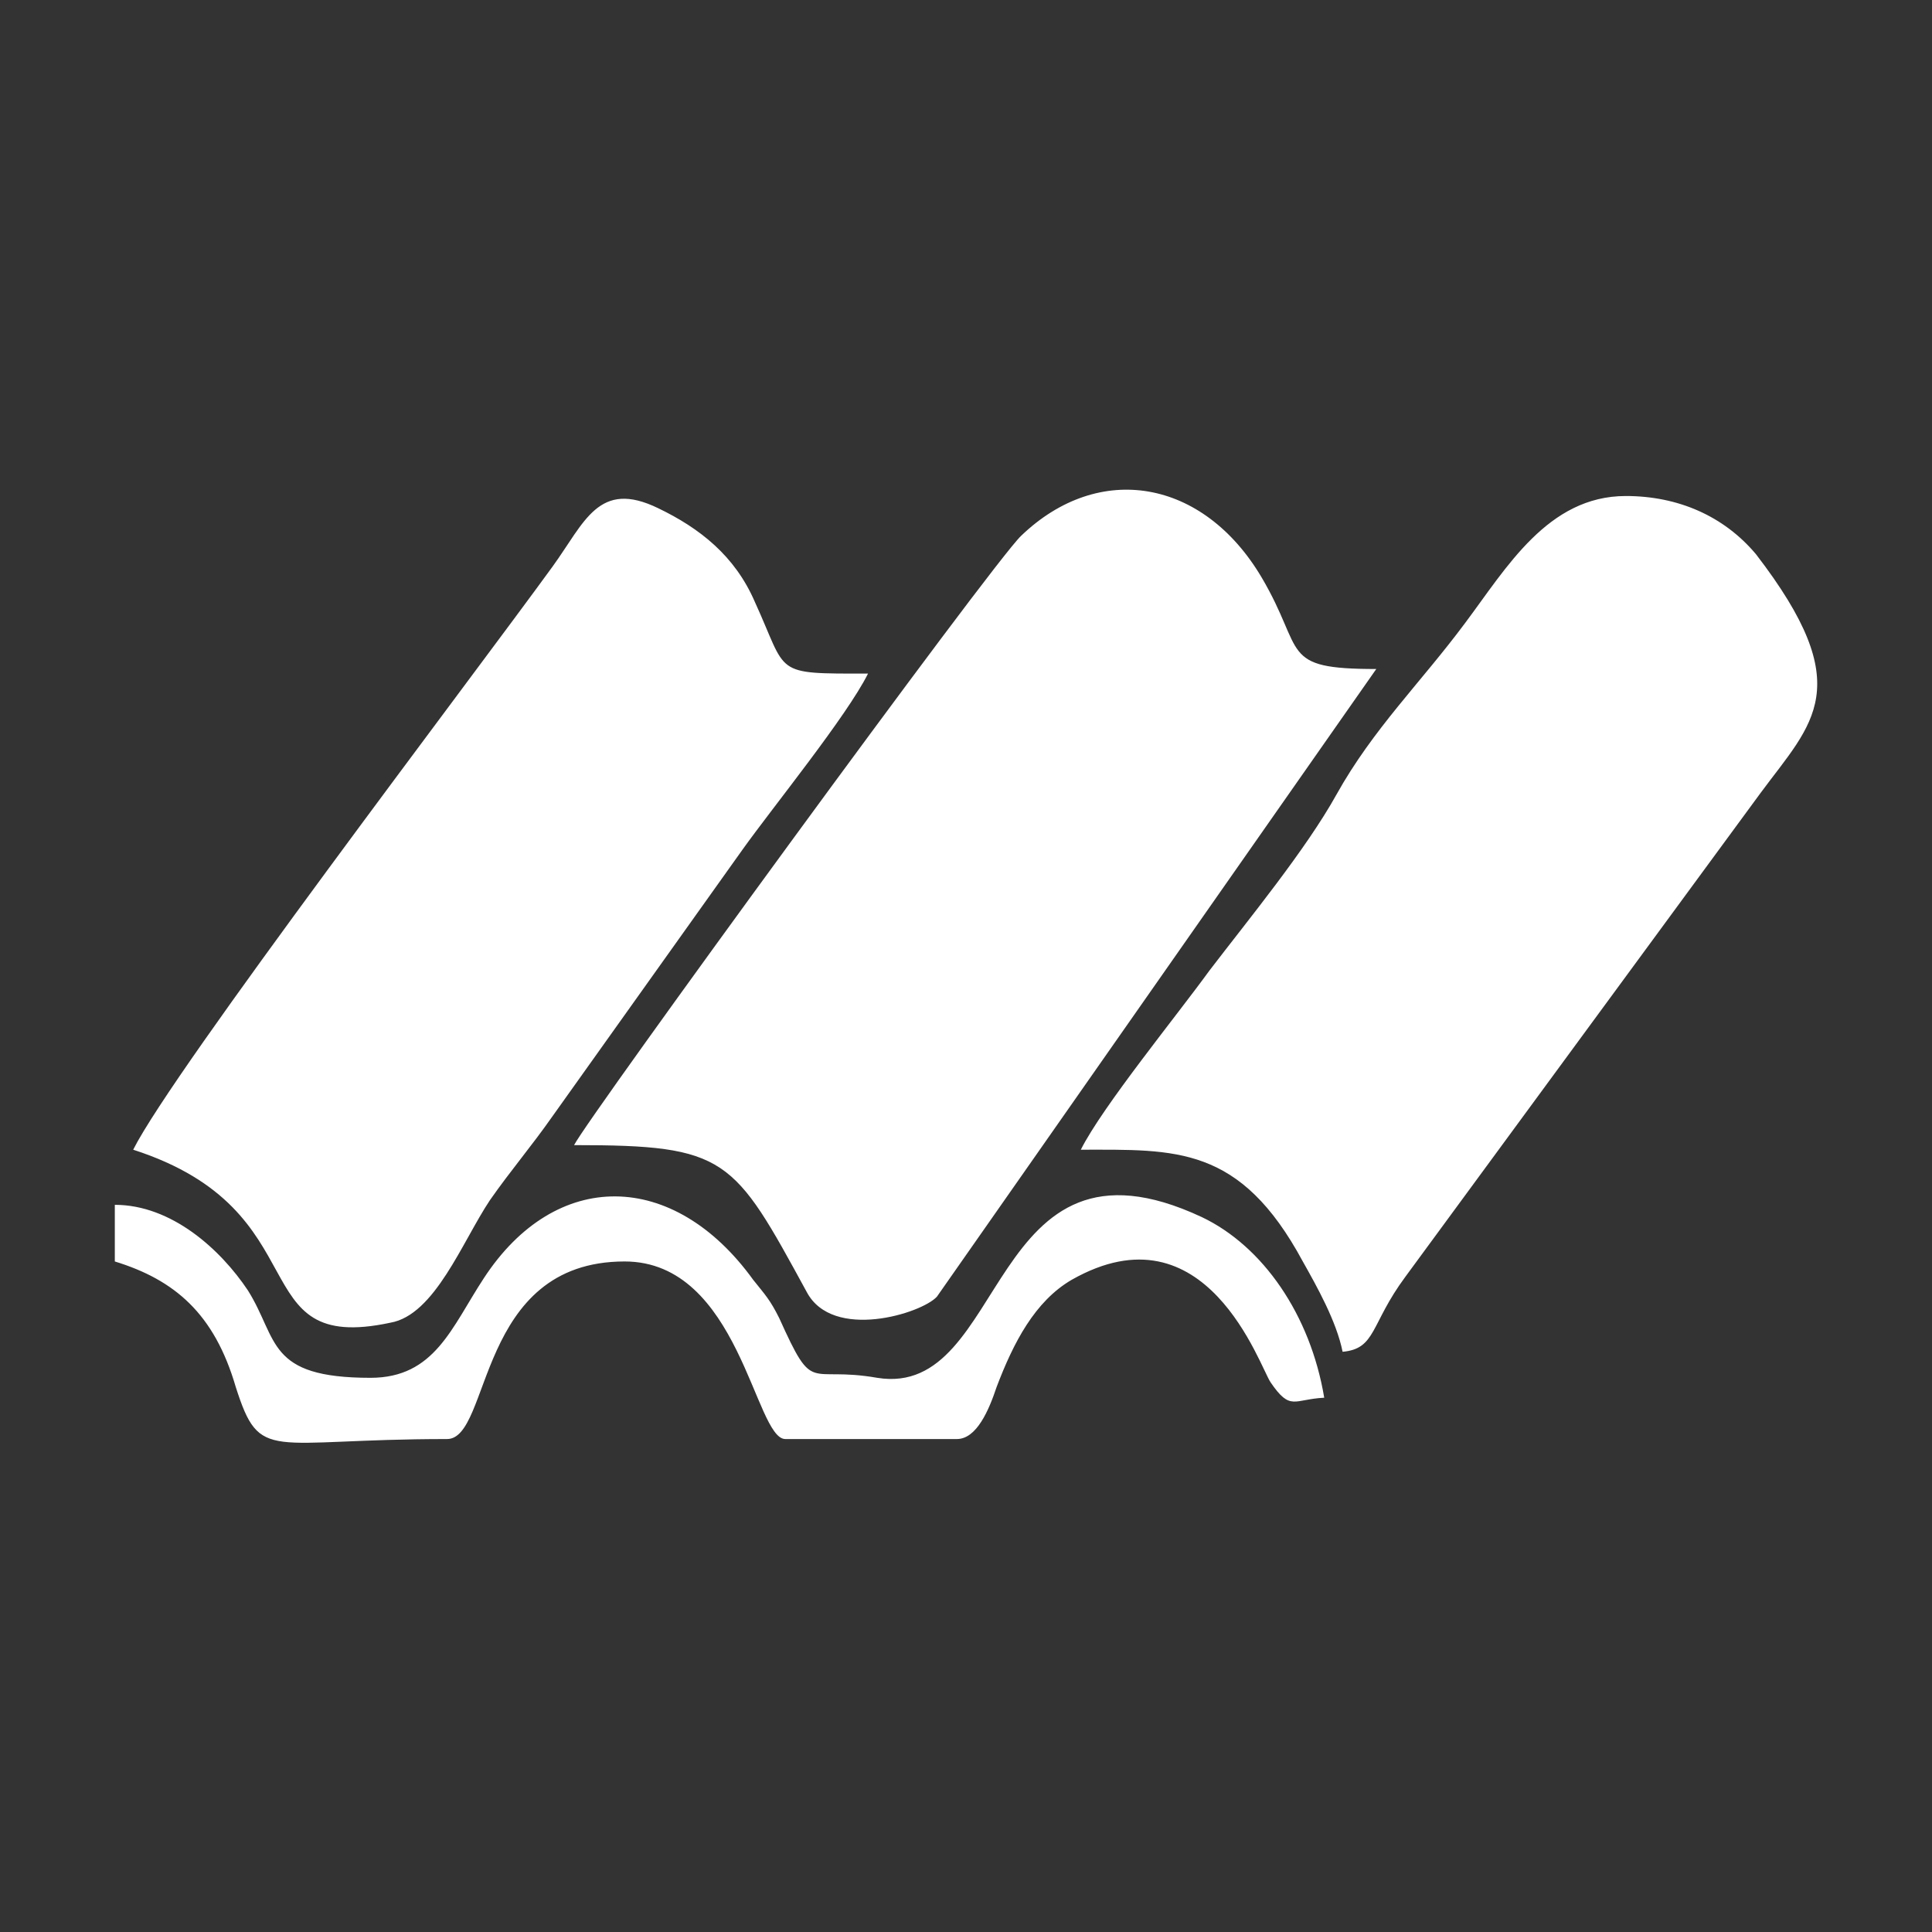 <?xml version="1.0" encoding="UTF-8"?>
<!DOCTYPE svg PUBLIC "-//W3C//DTD SVG 1.1//EN" "http://www.w3.org/Graphics/SVG/1.1/DTD/svg11.dtd">
<!-- Creator: CorelDRAW 2020 (64 Bit) -->
<svg xmlns="http://www.w3.org/2000/svg" xml:space="preserve" width="150px" height="150px" version="1.1" style="shape-rendering:geometricPrecision; text-rendering:geometricPrecision; image-rendering:optimizeQuality; fill-rule:evenodd; clip-rule:evenodd"
viewBox="0 0 12.62 12.62"
 xmlns:xlink="http://www.w3.org/1999/xlink"
 xmlns:xodm="http://www.corel.com/coreldraw/odm/2003">
 <rect x="0" y="0" width="12.62" height="12.62" fill="#333333" stroke="none"/>
 <defs>
  <style type="text/css">
   <![CDATA[
    .fil0 {fill:none}   
    .fil1 {fill:#ffffff}   
   ]]>
  </style>
 </defs>
 <g id="Camada_x0020_1">
  <rect class="fil0" width="12.62" height="12.62"/>
  <path class="fil1" d="M3.75 7.48c1,0 1.04,0.08 1.52,0.96 0.17,0.32 0.75,0.14 0.85,0.03l2.87 -4.1c-0.64,0 -0.46,-0.11 -0.75,-0.6 -0.38,-0.64 -1.06,-0.76 -1.57,-0.27 -0.19,0.18 -2.83,3.8 -2.92,3.98zm-3 0.39l0 0.37c0.39,0.12 0.65,0.34 0.79,0.82 0.16,0.5 0.21,0.34 1.38,0.34 0.29,0 0.19,-1.16 1.16,-1.16 0.75,0 0.85,1.16 1.05,1.16l1.12 0c0.13,0 0.21,-0.19 0.26,-0.34 0.11,-0.29 0.25,-0.56 0.49,-0.7 0.88,-0.5 1.23,0.57 1.3,0.67 0.13,0.19 0.15,0.11 0.35,0.1 -0.09,-0.54 -0.4,-0.99 -0.8,-1.18 -1.41,-0.66 -1.26,1.19 -2.12,1.05 -0.46,-0.08 -0.41,0.12 -0.64,-0.39 -0.06,-0.12 -0.09,-0.15 -0.17,-0.25 -0.52,-0.72 -1.29,-0.73 -1.76,-0.01 -0.21,0.32 -0.32,0.65 -0.74,0.65 -0.68,0 -0.6,-0.25 -0.8,-0.57 -0.18,-0.27 -0.5,-0.56 -0.87,-0.56zm0.12 -0.36c1.24,0.4 0.7,1.34 1.68,1.13 0.29,-0.05 0.47,-0.53 0.65,-0.8 0.14,-0.2 0.27,-0.35 0.41,-0.55l1.24 -1.74c0.2,-0.28 0.68,-0.87 0.82,-1.15 -0.63,0 -0.52,0.01 -0.74,-0.47 -0.13,-0.3 -0.36,-0.48 -0.63,-0.61 -0.39,-0.19 -0.48,0.09 -0.69,0.38 -0.53,0.73 -2.48,3.29 -2.74,3.81zm6.19 0c0.62,0 1.04,-0.03 1.45,0.73 0.09,0.16 0.22,0.39 0.26,0.59 0.22,-0.02 0.18,-0.18 0.41,-0.49l2.32 -3.16c0.34,-0.46 0.64,-0.69 -0.03,-1.56 -0.21,-0.25 -0.51,-0.38 -0.85,-0.38 -0.51,0 -0.78,0.47 -1.05,0.83 -0.29,0.39 -0.6,0.69 -0.84,1.12 -0.2,0.36 -0.57,0.81 -0.83,1.15 -0.21,0.29 -0.7,0.89 -0.84,1.17z"/>
 </g>
</svg>
